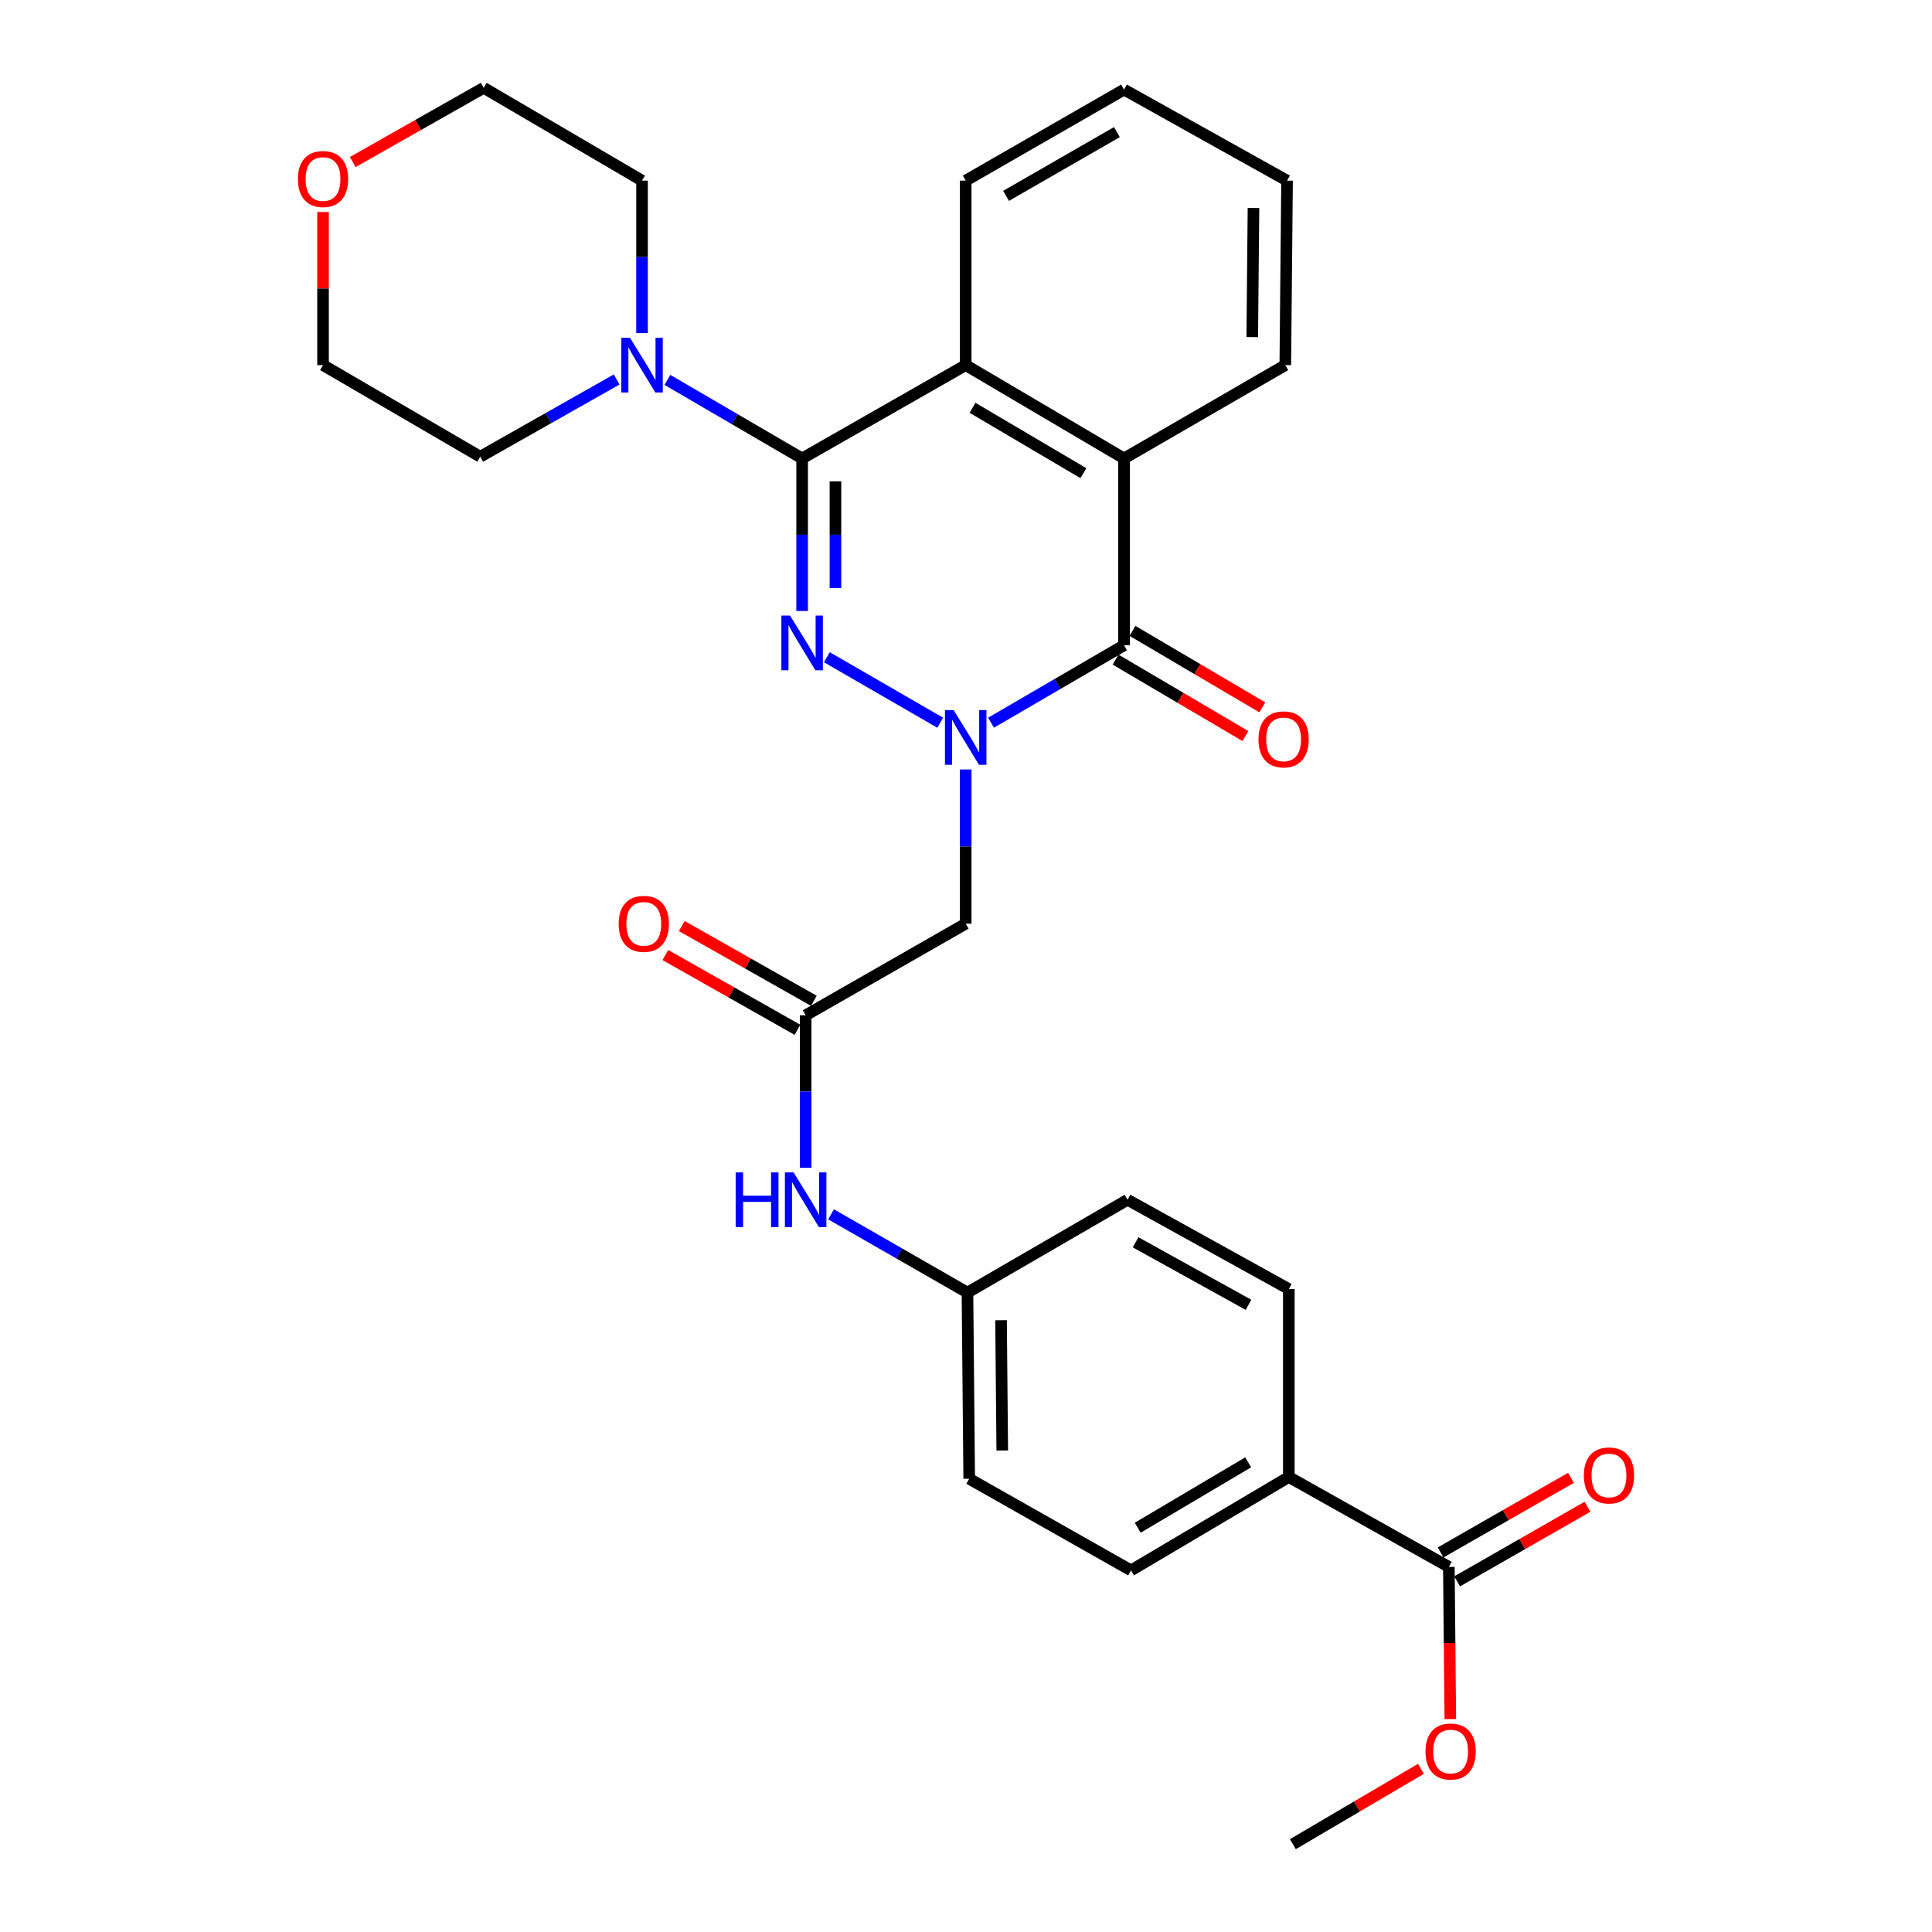 <?xml version='1.0' encoding='iso-8859-1'?>
<svg version='1.1' baseProfile='full'
              xmlns='http://www.w3.org/2000/svg'
                      xmlns:rdkit='http://www.rdkit.org/xml'
                      xmlns:xlink='http://www.w3.org/1999/xlink'
                  xml:space='preserve'
width='1000px' height='1000px' viewBox='0 0 1000 1000'>
<!-- END OF HEADER -->
<rect style='opacity:1.0;fill:#FFFFFF;stroke:none' width='1000' height='1000' x='0' y='0'> </rect>
<path class='bond-0' d='M 486.662,374.087 L 427.984,340.183' style='fill:none;fill-rule:evenodd;stroke:#0000FF;stroke-width:6px;stroke-linecap:butt;stroke-linejoin:miter;stroke-opacity:1' />
<path class='bond-2' d='M 512.958,374.07 L 547.38,354.027' style='fill:none;fill-rule:evenodd;stroke:#0000FF;stroke-width:6px;stroke-linecap:butt;stroke-linejoin:miter;stroke-opacity:1' />
<path class='bond-2' d='M 547.38,354.027 L 581.802,333.983' style='fill:none;fill-rule:evenodd;stroke:#000000;stroke-width:6px;stroke-linecap:butt;stroke-linejoin:miter;stroke-opacity:1' />
<path class='bond-5' d='M 499.847,398.275 L 499.847,438.186' style='fill:none;fill-rule:evenodd;stroke:#0000FF;stroke-width:6px;stroke-linecap:butt;stroke-linejoin:miter;stroke-opacity:1' />
<path class='bond-5' d='M 499.847,438.186 L 499.847,478.098' style='fill:none;fill-rule:evenodd;stroke:#000000;stroke-width:6px;stroke-linecap:butt;stroke-linejoin:miter;stroke-opacity:1' />
<path class='bond-1' d='M 415.181,316.238 L 415.181,276.77' style='fill:none;fill-rule:evenodd;stroke:#0000FF;stroke-width:6px;stroke-linecap:butt;stroke-linejoin:miter;stroke-opacity:1' />
<path class='bond-1' d='M 415.181,276.77 L 415.181,237.302' style='fill:none;fill-rule:evenodd;stroke:#000000;stroke-width:6px;stroke-linecap:butt;stroke-linejoin:miter;stroke-opacity:1' />
<path class='bond-1' d='M 432.426,304.398 L 432.426,276.77' style='fill:none;fill-rule:evenodd;stroke:#0000FF;stroke-width:6px;stroke-linecap:butt;stroke-linejoin:miter;stroke-opacity:1' />
<path class='bond-1' d='M 432.426,276.77 L 432.426,249.142' style='fill:none;fill-rule:evenodd;stroke:#000000;stroke-width:6px;stroke-linecap:butt;stroke-linejoin:miter;stroke-opacity:1' />
<path class='bond-6' d='M 415.181,237.302 L 380.317,216.97' style='fill:none;fill-rule:evenodd;stroke:#000000;stroke-width:6px;stroke-linecap:butt;stroke-linejoin:miter;stroke-opacity:1' />
<path class='bond-6' d='M 380.317,216.97 L 345.454,196.638' style='fill:none;fill-rule:evenodd;stroke:#0000FF;stroke-width:6px;stroke-linecap:butt;stroke-linejoin:miter;stroke-opacity:1' />
<path class='bond-30' d='M 415.181,237.302 L 499.847,188.976' style='fill:none;fill-rule:evenodd;stroke:#000000;stroke-width:6px;stroke-linecap:butt;stroke-linejoin:miter;stroke-opacity:1' />
<path class='bond-4' d='M 581.802,333.983 L 581.802,237.302' style='fill:none;fill-rule:evenodd;stroke:#000000;stroke-width:6px;stroke-linecap:butt;stroke-linejoin:miter;stroke-opacity:1' />
<path class='bond-10' d='M 577.426,341.413 L 611.022,361.196' style='fill:none;fill-rule:evenodd;stroke:#000000;stroke-width:6px;stroke-linecap:butt;stroke-linejoin:miter;stroke-opacity:1' />
<path class='bond-10' d='M 611.022,361.196 L 644.617,380.979' style='fill:none;fill-rule:evenodd;stroke:#FF0000;stroke-width:6px;stroke-linecap:butt;stroke-linejoin:miter;stroke-opacity:1' />
<path class='bond-10' d='M 586.177,326.552 L 619.772,346.336' style='fill:none;fill-rule:evenodd;stroke:#000000;stroke-width:6px;stroke-linecap:butt;stroke-linejoin:miter;stroke-opacity:1' />
<path class='bond-10' d='M 619.772,346.336 L 653.368,366.119' style='fill:none;fill-rule:evenodd;stroke:#FF0000;stroke-width:6px;stroke-linecap:butt;stroke-linejoin:miter;stroke-opacity:1' />
<path class='bond-3' d='M 499.847,188.976 L 581.802,237.302' style='fill:none;fill-rule:evenodd;stroke:#000000;stroke-width:6px;stroke-linecap:butt;stroke-linejoin:miter;stroke-opacity:1' />
<path class='bond-3' d='M 503.38,211.08 L 560.749,244.908' style='fill:none;fill-rule:evenodd;stroke:#000000;stroke-width:6px;stroke-linecap:butt;stroke-linejoin:miter;stroke-opacity:1' />
<path class='bond-21' d='M 499.847,188.976 L 499.847,93.493' style='fill:none;fill-rule:evenodd;stroke:#000000;stroke-width:6px;stroke-linecap:butt;stroke-linejoin:miter;stroke-opacity:1' />
<path class='bond-22' d='M 581.802,237.302 L 665.27,188.976' style='fill:none;fill-rule:evenodd;stroke:#000000;stroke-width:6px;stroke-linecap:butt;stroke-linejoin:miter;stroke-opacity:1' />
<path class='bond-7' d='M 499.847,478.098 L 417.001,525.514' style='fill:none;fill-rule:evenodd;stroke:#000000;stroke-width:6px;stroke-linecap:butt;stroke-linejoin:miter;stroke-opacity:1' />
<path class='bond-23' d='M 332.316,172.429 L 332.316,132.961' style='fill:none;fill-rule:evenodd;stroke:#0000FF;stroke-width:6px;stroke-linecap:butt;stroke-linejoin:miter;stroke-opacity:1' />
<path class='bond-23' d='M 332.316,132.961 L 332.316,93.493' style='fill:none;fill-rule:evenodd;stroke:#000000;stroke-width:6px;stroke-linecap:butt;stroke-linejoin:miter;stroke-opacity:1' />
<path class='bond-24' d='M 319.17,196.419 L 283.869,216.405' style='fill:none;fill-rule:evenodd;stroke:#0000FF;stroke-width:6px;stroke-linecap:butt;stroke-linejoin:miter;stroke-opacity:1' />
<path class='bond-24' d='M 283.869,216.405 L 248.569,236.392' style='fill:none;fill-rule:evenodd;stroke:#000000;stroke-width:6px;stroke-linecap:butt;stroke-linejoin:miter;stroke-opacity:1' />
<path class='bond-9' d='M 417.001,525.514 L 417.001,564.982' style='fill:none;fill-rule:evenodd;stroke:#000000;stroke-width:6px;stroke-linecap:butt;stroke-linejoin:miter;stroke-opacity:1' />
<path class='bond-9' d='M 417.001,564.982 L 417.001,604.45' style='fill:none;fill-rule:evenodd;stroke:#0000FF;stroke-width:6px;stroke-linecap:butt;stroke-linejoin:miter;stroke-opacity:1' />
<path class='bond-12' d='M 421.248,518.01 L 387.064,498.662' style='fill:none;fill-rule:evenodd;stroke:#000000;stroke-width:6px;stroke-linecap:butt;stroke-linejoin:miter;stroke-opacity:1' />
<path class='bond-12' d='M 387.064,498.662 L 352.88,479.314' style='fill:none;fill-rule:evenodd;stroke:#FF0000;stroke-width:6px;stroke-linecap:butt;stroke-linejoin:miter;stroke-opacity:1' />
<path class='bond-12' d='M 412.754,533.018 L 378.569,513.67' style='fill:none;fill-rule:evenodd;stroke:#000000;stroke-width:6px;stroke-linecap:butt;stroke-linejoin:miter;stroke-opacity:1' />
<path class='bond-12' d='M 378.569,513.67 L 344.385,494.322' style='fill:none;fill-rule:evenodd;stroke:#FF0000;stroke-width:6px;stroke-linecap:butt;stroke-linejoin:miter;stroke-opacity:1' />
<path class='bond-8' d='M 749.927,811.024 L 667.09,764.49' style='fill:none;fill-rule:evenodd;stroke:#000000;stroke-width:6px;stroke-linecap:butt;stroke-linejoin:miter;stroke-opacity:1' />
<path class='bond-13' d='M 754.209,818.508 L 787.953,799.202' style='fill:none;fill-rule:evenodd;stroke:#000000;stroke-width:6px;stroke-linecap:butt;stroke-linejoin:miter;stroke-opacity:1' />
<path class='bond-13' d='M 787.953,799.202 L 821.696,779.896' style='fill:none;fill-rule:evenodd;stroke:#FF0000;stroke-width:6px;stroke-linecap:butt;stroke-linejoin:miter;stroke-opacity:1' />
<path class='bond-13' d='M 745.645,803.54 L 779.388,784.233' style='fill:none;fill-rule:evenodd;stroke:#000000;stroke-width:6px;stroke-linecap:butt;stroke-linejoin:miter;stroke-opacity:1' />
<path class='bond-13' d='M 779.388,784.233 L 813.132,764.927' style='fill:none;fill-rule:evenodd;stroke:#FF0000;stroke-width:6px;stroke-linecap:butt;stroke-linejoin:miter;stroke-opacity:1' />
<path class='bond-18' d='M 749.927,811.024 L 750.302,850.412' style='fill:none;fill-rule:evenodd;stroke:#000000;stroke-width:6px;stroke-linecap:butt;stroke-linejoin:miter;stroke-opacity:1' />
<path class='bond-18' d='M 750.302,850.412 L 750.678,889.8' style='fill:none;fill-rule:evenodd;stroke:#FF0000;stroke-width:6px;stroke-linecap:butt;stroke-linejoin:miter;stroke-opacity:1' />
<path class='bond-17' d='M 430.155,628.541 L 465.456,648.788' style='fill:none;fill-rule:evenodd;stroke:#0000FF;stroke-width:6px;stroke-linecap:butt;stroke-linejoin:miter;stroke-opacity:1' />
<path class='bond-17' d='M 465.456,648.788 L 500.757,669.035' style='fill:none;fill-rule:evenodd;stroke:#000000;stroke-width:6px;stroke-linecap:butt;stroke-linejoin:miter;stroke-opacity:1' />
<path class='bond-11' d='M 667.09,764.49 L 585.414,812.835' style='fill:none;fill-rule:evenodd;stroke:#000000;stroke-width:6px;stroke-linecap:butt;stroke-linejoin:miter;stroke-opacity:1' />
<path class='bond-11' d='M 646.055,756.901 L 588.881,790.742' style='fill:none;fill-rule:evenodd;stroke:#000000;stroke-width:6px;stroke-linecap:butt;stroke-linejoin:miter;stroke-opacity:1' />
<path class='bond-33' d='M 667.09,764.49 L 667.09,667.215' style='fill:none;fill-rule:evenodd;stroke:#000000;stroke-width:6px;stroke-linecap:butt;stroke-linejoin:miter;stroke-opacity:1' />
<path class='bond-14' d='M 167.199,109.753 L 167.199,149.364' style='fill:none;fill-rule:evenodd;stroke:#FF0000;stroke-width:6px;stroke-linecap:butt;stroke-linejoin:miter;stroke-opacity:1' />
<path class='bond-14' d='M 167.199,149.364 L 167.199,188.976' style='fill:none;fill-rule:evenodd;stroke:#000000;stroke-width:6px;stroke-linecap:butt;stroke-linejoin:miter;stroke-opacity:1' />
<path class='bond-32' d='M 182.588,83.862 L 216.475,64.658' style='fill:none;fill-rule:evenodd;stroke:#FF0000;stroke-width:6px;stroke-linecap:butt;stroke-linejoin:miter;stroke-opacity:1' />
<path class='bond-32' d='M 216.475,64.658 L 250.361,45.455' style='fill:none;fill-rule:evenodd;stroke:#000000;stroke-width:6px;stroke-linecap:butt;stroke-linejoin:miter;stroke-opacity:1' />
<path class='bond-15' d='M 585.414,812.835 L 501.657,765.4' style='fill:none;fill-rule:evenodd;stroke:#000000;stroke-width:6px;stroke-linecap:butt;stroke-linejoin:miter;stroke-opacity:1' />
<path class='bond-16' d='M 667.09,667.215 L 583.622,620.997' style='fill:none;fill-rule:evenodd;stroke:#000000;stroke-width:6px;stroke-linecap:butt;stroke-linejoin:miter;stroke-opacity:1' />
<path class='bond-16' d='M 646.216,675.369 L 587.788,643.017' style='fill:none;fill-rule:evenodd;stroke:#000000;stroke-width:6px;stroke-linecap:butt;stroke-linejoin:miter;stroke-opacity:1' />
<path class='bond-19' d='M 500.757,669.035 L 583.622,620.997' style='fill:none;fill-rule:evenodd;stroke:#000000;stroke-width:6px;stroke-linecap:butt;stroke-linejoin:miter;stroke-opacity:1' />
<path class='bond-20' d='M 500.757,669.035 L 501.657,765.4' style='fill:none;fill-rule:evenodd;stroke:#000000;stroke-width:6px;stroke-linecap:butt;stroke-linejoin:miter;stroke-opacity:1' />
<path class='bond-20' d='M 518.137,683.329 L 518.767,750.784' style='fill:none;fill-rule:evenodd;stroke:#000000;stroke-width:6px;stroke-linecap:butt;stroke-linejoin:miter;stroke-opacity:1' />
<path class='bond-27' d='M 735.469,915.549 L 702.329,935.047' style='fill:none;fill-rule:evenodd;stroke:#FF0000;stroke-width:6px;stroke-linecap:butt;stroke-linejoin:miter;stroke-opacity:1' />
<path class='bond-27' d='M 702.329,935.047 L 669.189,954.545' style='fill:none;fill-rule:evenodd;stroke:#000000;stroke-width:6px;stroke-linecap:butt;stroke-linejoin:miter;stroke-opacity:1' />
<path class='bond-31' d='M 499.847,93.493 L 581.802,46.365' style='fill:none;fill-rule:evenodd;stroke:#000000;stroke-width:6px;stroke-linecap:butt;stroke-linejoin:miter;stroke-opacity:1' />
<path class='bond-31' d='M 520.737,101.374 L 578.105,68.384' style='fill:none;fill-rule:evenodd;stroke:#000000;stroke-width:6px;stroke-linecap:butt;stroke-linejoin:miter;stroke-opacity:1' />
<path class='bond-29' d='M 665.27,188.976 L 666.18,93.493' style='fill:none;fill-rule:evenodd;stroke:#000000;stroke-width:6px;stroke-linecap:butt;stroke-linejoin:miter;stroke-opacity:1' />
<path class='bond-29' d='M 648.162,174.489 L 648.799,107.651' style='fill:none;fill-rule:evenodd;stroke:#000000;stroke-width:6px;stroke-linecap:butt;stroke-linejoin:miter;stroke-opacity:1' />
<path class='bond-25' d='M 332.316,93.493 L 250.361,45.455' style='fill:none;fill-rule:evenodd;stroke:#000000;stroke-width:6px;stroke-linecap:butt;stroke-linejoin:miter;stroke-opacity:1' />
<path class='bond-26' d='M 248.569,236.392 L 167.199,188.976' style='fill:none;fill-rule:evenodd;stroke:#000000;stroke-width:6px;stroke-linecap:butt;stroke-linejoin:miter;stroke-opacity:1' />
<path class='bond-28' d='M 581.802,46.365 L 666.18,93.493' style='fill:none;fill-rule:evenodd;stroke:#000000;stroke-width:6px;stroke-linecap:butt;stroke-linejoin:miter;stroke-opacity:1' />
<path  class='atom-0' d='M 493.587 367.545
L 502.867 382.545
Q 503.787 384.025, 505.267 386.705
Q 506.747 389.385, 506.827 389.545
L 506.827 367.545
L 510.587 367.545
L 510.587 395.865
L 506.707 395.865
L 496.747 379.465
Q 495.587 377.545, 494.347 375.345
Q 493.147 373.145, 492.787 372.465
L 492.787 395.865
L 489.107 395.865
L 489.107 367.545
L 493.587 367.545
' fill='#0000FF'/>
<path  class='atom-1' d='M 408.921 318.625
L 418.201 333.625
Q 419.121 335.105, 420.601 337.785
Q 422.081 340.465, 422.161 340.625
L 422.161 318.625
L 425.921 318.625
L 425.921 346.945
L 422.041 346.945
L 412.081 330.545
Q 410.921 328.625, 409.681 326.425
Q 408.481 324.225, 408.121 323.545
L 408.121 346.945
L 404.441 346.945
L 404.441 318.625
L 408.921 318.625
' fill='#0000FF'/>
<path  class='atom-7' d='M 326.056 174.816
L 335.336 189.816
Q 336.256 191.296, 337.736 193.976
Q 339.216 196.656, 339.296 196.816
L 339.296 174.816
L 343.056 174.816
L 343.056 203.136
L 339.176 203.136
L 329.216 186.736
Q 328.056 184.816, 326.816 182.616
Q 325.616 180.416, 325.256 179.736
L 325.256 203.136
L 321.576 203.136
L 321.576 174.816
L 326.056 174.816
' fill='#0000FF'/>
<path  class='atom-10' d='M 380.781 606.837
L 384.621 606.837
L 384.621 618.877
L 399.101 618.877
L 399.101 606.837
L 402.941 606.837
L 402.941 635.157
L 399.101 635.157
L 399.101 622.077
L 384.621 622.077
L 384.621 635.157
L 380.781 635.157
L 380.781 606.837
' fill='#0000FF'/>
<path  class='atom-10' d='M 410.741 606.837
L 420.021 621.837
Q 420.941 623.317, 422.421 625.997
Q 423.901 628.677, 423.981 628.837
L 423.981 606.837
L 427.741 606.837
L 427.741 635.157
L 423.861 635.157
L 413.901 618.757
Q 412.741 616.837, 411.501 614.637
Q 410.301 612.437, 409.941 611.757
L 409.941 635.157
L 406.261 635.157
L 406.261 606.837
L 410.741 606.837
' fill='#0000FF'/>
<path  class='atom-11' d='M 651.389 382.695
Q 651.389 375.895, 654.749 372.095
Q 658.109 368.295, 664.389 368.295
Q 670.669 368.295, 674.029 372.095
Q 677.389 375.895, 677.389 382.695
Q 677.389 389.575, 673.989 393.495
Q 670.589 397.375, 664.389 397.375
Q 658.149 397.375, 654.749 393.495
Q 651.389 389.615, 651.389 382.695
M 664.389 394.175
Q 668.709 394.175, 671.029 391.295
Q 673.389 388.375, 673.389 382.695
Q 673.389 377.135, 671.029 374.335
Q 668.709 371.495, 664.389 371.495
Q 660.069 371.495, 657.709 374.295
Q 655.389 377.095, 655.389 382.695
Q 655.389 388.415, 657.709 391.295
Q 660.069 394.175, 664.389 394.175
' fill='#FF0000'/>
<path  class='atom-13' d='M 320.226 478.178
Q 320.226 471.378, 323.586 467.578
Q 326.946 463.778, 333.226 463.778
Q 339.506 463.778, 342.866 467.578
Q 346.226 471.378, 346.226 478.178
Q 346.226 485.058, 342.826 488.978
Q 339.426 492.858, 333.226 492.858
Q 326.986 492.858, 323.586 488.978
Q 320.226 485.098, 320.226 478.178
M 333.226 489.658
Q 337.546 489.658, 339.866 486.778
Q 342.226 483.858, 342.226 478.178
Q 342.226 472.618, 339.866 469.818
Q 337.546 466.978, 333.226 466.978
Q 328.906 466.978, 326.546 469.778
Q 324.226 472.578, 324.226 478.178
Q 324.226 483.898, 326.546 486.778
Q 328.906 489.658, 333.226 489.658
' fill='#FF0000'/>
<path  class='atom-14' d='M 819.801 763.688
Q 819.801 756.888, 823.161 753.088
Q 826.521 749.288, 832.801 749.288
Q 839.081 749.288, 842.441 753.088
Q 845.801 756.888, 845.801 763.688
Q 845.801 770.568, 842.401 774.488
Q 839.001 778.368, 832.801 778.368
Q 826.561 778.368, 823.161 774.488
Q 819.801 770.608, 819.801 763.688
M 832.801 775.168
Q 837.121 775.168, 839.441 772.288
Q 841.801 769.368, 841.801 763.688
Q 841.801 758.128, 839.441 755.328
Q 837.121 752.488, 832.801 752.488
Q 828.481 752.488, 826.121 755.288
Q 823.801 758.088, 823.801 763.688
Q 823.801 769.408, 826.121 772.288
Q 828.481 775.168, 832.801 775.168
' fill='#FF0000'/>
<path  class='atom-15' d='M 154.199 92.663
Q 154.199 85.863, 157.559 82.063
Q 160.919 78.263, 167.199 78.263
Q 173.479 78.263, 176.839 82.063
Q 180.199 85.863, 180.199 92.663
Q 180.199 99.543, 176.799 103.463
Q 173.399 107.343, 167.199 107.343
Q 160.959 107.343, 157.559 103.463
Q 154.199 99.583, 154.199 92.663
M 167.199 104.143
Q 171.519 104.143, 173.839 101.263
Q 176.199 98.343, 176.199 92.663
Q 176.199 87.103, 173.839 84.303
Q 171.519 81.463, 167.199 81.463
Q 162.879 81.463, 160.519 84.263
Q 158.199 87.063, 158.199 92.663
Q 158.199 98.383, 160.519 101.263
Q 162.879 104.143, 167.199 104.143
' fill='#FF0000'/>
<path  class='atom-19' d='M 737.837 906.587
Q 737.837 899.787, 741.197 895.987
Q 744.557 892.187, 750.837 892.187
Q 757.117 892.187, 760.477 895.987
Q 763.837 899.787, 763.837 906.587
Q 763.837 913.467, 760.437 917.387
Q 757.037 921.267, 750.837 921.267
Q 744.597 921.267, 741.197 917.387
Q 737.837 913.507, 737.837 906.587
M 750.837 918.067
Q 755.157 918.067, 757.477 915.187
Q 759.837 912.267, 759.837 906.587
Q 759.837 901.027, 757.477 898.227
Q 755.157 895.387, 750.837 895.387
Q 746.517 895.387, 744.157 898.187
Q 741.837 900.987, 741.837 906.587
Q 741.837 912.307, 744.157 915.187
Q 746.517 918.067, 750.837 918.067
' fill='#FF0000'/>
</svg>
